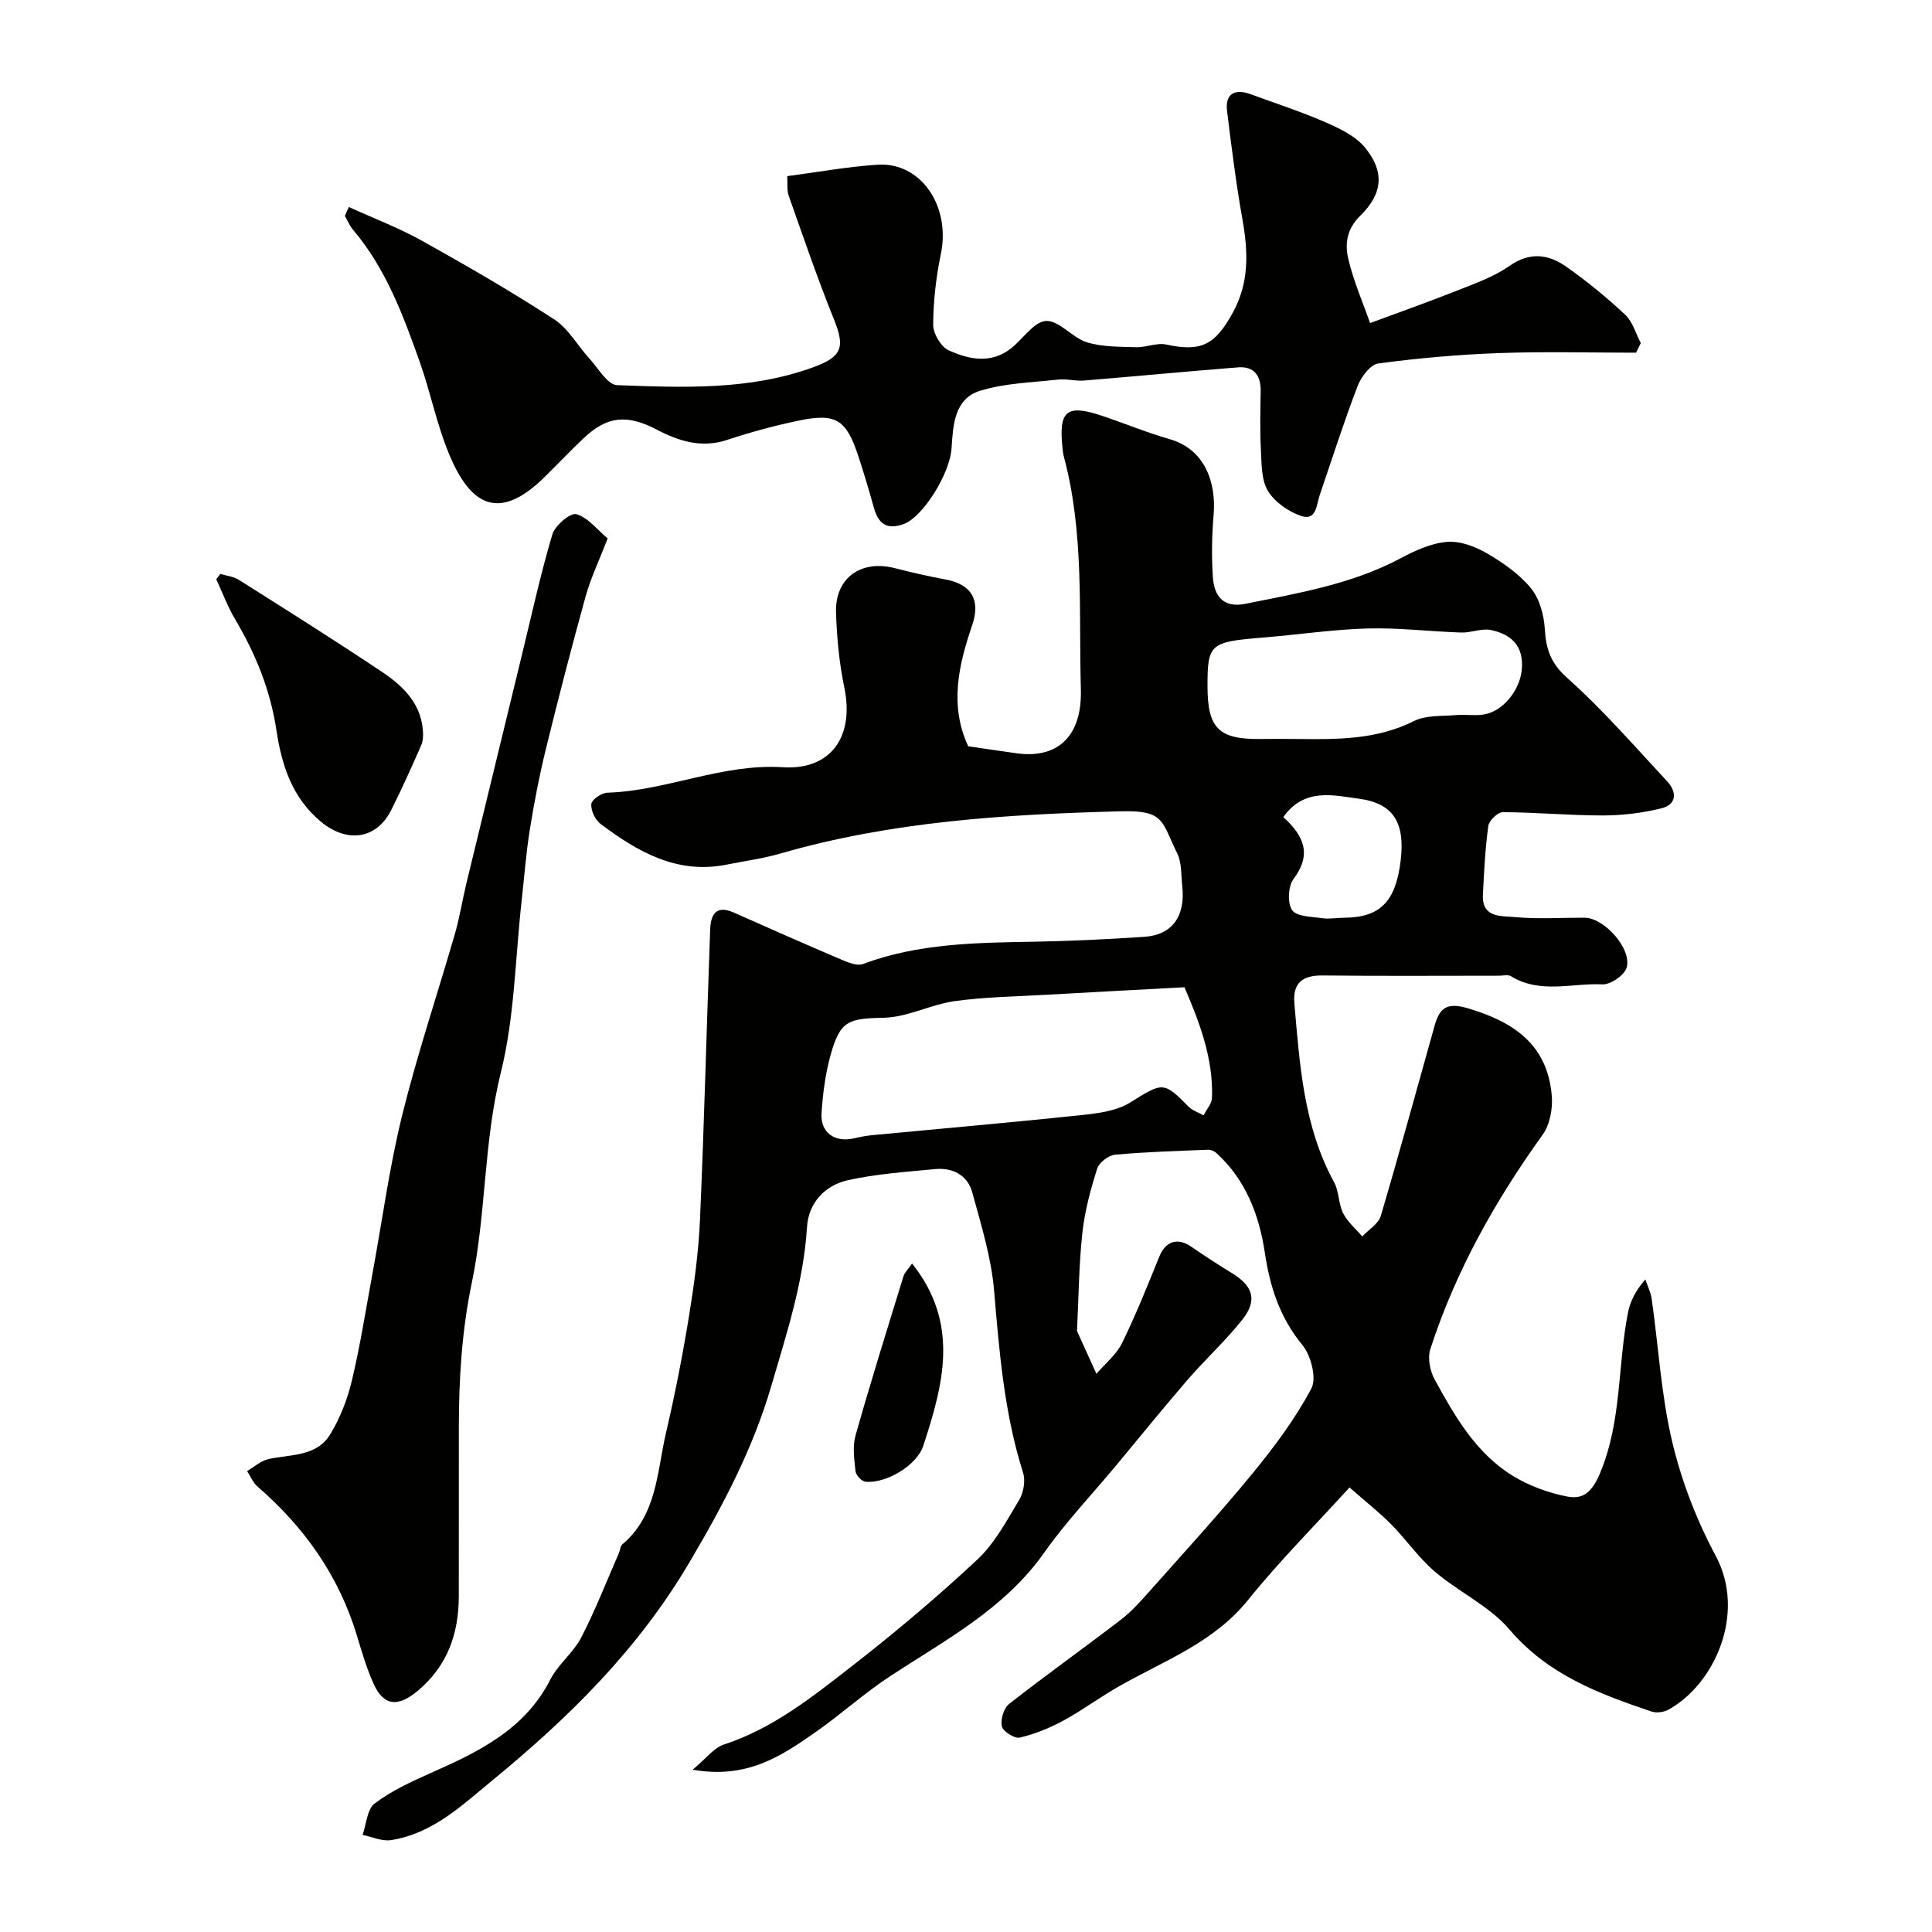 <svg enable-background="new 0 0 400 400" viewBox="0 0 400 400" xmlns="http://www.w3.org/2000/svg"><g fill="#010100"><path d="m200.46 154.51c3.68.53 6.92 1.03 10.17 1.47 8.12 1.08 13.43-3.29 13.15-13.27-.45-16.09.73-32.37-3.53-48.21-.13-.47-.18-.97-.24-1.46-.9-8.07.75-9.46 8.31-6.9 4.63 1.56 9.16 3.44 13.84 4.78 7.37 2.1 9.66 9.08 9.11 15.6-.36 4.3-.45 8.66-.16 12.96.26 3.89 2.13 6.46 6.74 5.53 11.02-2.22 22.11-4.07 32.22-9.47 2.96-1.58 6.28-3.09 9.54-3.35 2.71-.22 5.85.97 8.3 2.4 3.33 1.94 6.68 4.29 9.08 7.23 1.78 2.18 2.68 5.55 2.85 8.46.25 4.14 1.2 7 4.61 10.05 7.4 6.6 13.95 14.17 20.73 21.45 2.01 2.16 2.01 4.78-1.18 5.57-3.91.97-8.03 1.47-12.06 1.48-6.93.01-13.87-.65-20.8-.68-1.04-.01-2.85 1.74-3 2.85-.65 4.72-.88 9.5-1.12 14.26-.24 4.86 3.89 4.35 6.61 4.61 4.79.46 9.65.1 14.49.14 4.04.03 9.81 6.47 8.65 10.34-.47 1.57-3.32 3.53-5 3.45-6.31-.3-12.91 2.04-18.94-1.69-.61-.38-1.64-.1-2.47-.1-12.17 0-24.33.09-36.5-.05-4.25-.05-6.25 1.56-5.87 5.86 1.11 12.67 1.91 25.39 8.21 36.93 1.05 1.92.9 4.48 1.89 6.45.91 1.8 2.6 3.21 3.95 4.79 1.32-1.4 3.35-2.6 3.84-4.25 3.87-13.08 7.44-26.25 11.14-39.38.98-3.47 2.35-4.93 6.76-3.64 9.58 2.8 16.62 7.52 17.5 18.17.22 2.63-.38 5.93-1.87 8.01-9.87 13.73-18.06 28.31-23.28 44.43-.59 1.83-.07 4.52.9 6.28 4.17 7.62 8.55 15.27 16.2 19.96 3.37 2.06 7.34 3.51 11.22 4.27 3.35.66 5.2-.94 6.87-4.95 4.48-10.78 3.57-22.19 5.75-33.18.46-2.31 1.55-4.48 3.58-6.82.45 1.36 1.13 2.68 1.32 4.07 1.4 9.87 1.96 19.93 4.25 29.58 1.93 8.14 5.06 16.22 9.01 23.6 6.35 11.87-.23 26.58-9.82 31.84-.96.53-2.47.71-3.5.37-10.89-3.68-21.42-7.62-29.35-16.94-4.15-4.87-10.52-7.78-15.5-12.03-3.36-2.87-5.93-6.64-9.06-9.81-2.4-2.43-5.12-4.55-8.6-7.61-7.22 7.94-14.53 15.26-20.98 23.27-7.11 8.84-17.32 12.56-26.63 17.84-3.97 2.25-7.66 5-11.66 7.18-2.82 1.53-5.9 2.78-9.01 3.5-1.07.25-3.46-1.28-3.7-2.34-.32-1.39.4-3.76 1.52-4.64 7.59-5.94 15.44-11.54 23.1-17.4 2.15-1.65 4.01-3.73 5.83-5.77 7.22-8.13 14.57-16.15 21.46-24.55 4.52-5.51 8.85-11.32 12.17-17.57 1.14-2.15-.07-6.83-1.85-9-4.68-5.7-6.71-11.99-7.78-19.13-1.17-7.78-3.95-15.13-10.07-20.66-.42-.38-1.13-.67-1.69-.65-6.42.26-12.86.44-19.25 1.03-1.35.13-3.3 1.61-3.7 2.88-1.36 4.31-2.57 8.76-3.06 13.24-.72 6.61-.77 13.29-1.1 19.94-.01.17-.06.36.01.5 1.32 2.94 2.66 5.87 3.99 8.8 1.8-2.09 4.11-3.94 5.29-6.33 2.86-5.83 5.28-11.88 7.72-17.91 1.29-3.19 3.75-4.05 6.6-2.09 2.8 1.92 5.64 3.77 8.53 5.54 4.31 2.64 5.24 5.58 2.07 9.58-3.47 4.39-7.67 8.21-11.34 12.46-5.05 5.84-9.89 11.85-14.83 17.78-4.99 5.99-10.4 11.69-14.88 18.04-8.22 11.64-20.4 18.02-31.84 25.52-5.45 3.58-10.33 8.03-15.69 11.76-6.96 4.85-14.08 9.6-25.22 7.61 2.78-2.3 4.37-4.51 6.46-5.2 10.17-3.32 18.34-9.88 26.53-16.25 8.94-6.96 17.64-14.29 25.92-22.02 3.61-3.37 6.09-8.04 8.68-12.36.92-1.53 1.34-3.99.82-5.65-3.9-12.28-4.92-24.93-6-37.66-.58-6.88-2.69-13.68-4.53-20.39-.98-3.58-4.06-5.16-7.72-4.81-6.03.59-12.14.98-18.03 2.3-4.75 1.07-8.14 4.65-8.46 9.72-.71 11.38-4.22 22.02-7.38 32.84-3.83 13.1-9.98 24.72-16.92 36.49-10.64 18.06-24.87 32.09-40.69 45.08-6.43 5.28-12.5 11.17-21.17 12.5-1.85.28-3.9-.69-5.85-1.09.79-2.23.93-5.32 2.5-6.5 3.47-2.62 7.56-4.51 11.57-6.29 9.92-4.39 19.51-8.98 24.81-19.39 1.61-3.15 4.75-5.52 6.38-8.67 2.94-5.68 5.26-11.68 7.83-17.55.25-.56.25-1.37.65-1.71 7.24-6.09 7.2-15.06 9.09-23.19 1.85-7.93 3.42-15.93 4.73-23.97 1.08-6.62 1.99-13.31 2.29-20.01.88-20.02 1.38-40.06 2.11-60.1.11-3.05 1.13-5.26 4.91-3.57 7.4 3.29 14.81 6.57 22.26 9.74 1.39.59 3.24 1.36 4.45.91 11.49-4.29 23.45-4.41 35.46-4.62 7.6-.13 15.21-.51 22.8-1.01 5.79-.38 8.56-4.26 7.86-10.54-.25-2.27-.08-4.79-1.04-6.74-3.29-6.69-2.61-8.94-11.59-8.71-23.84.62-47.55 2.08-70.63 8.76-3.59 1.04-7.34 1.53-11.01 2.27-10.27 2.08-18.42-2.61-26.13-8.39-1.12-.84-2.06-2.79-1.95-4.13.08-.91 2.11-2.33 3.31-2.36 12.3-.39 23.75-6.07 36.33-5.27 10.03.64 14.83-6.42 12.76-16.43-1.06-5.11-1.57-10.4-1.73-15.62-.22-7.15 5.17-10.97 12.18-9.17 3.47.89 6.96 1.69 10.48 2.34 5.48 1.02 7.28 4.33 5.53 9.48-2.83 8.25-4.75 16.63-.82 25.06zm44.77 49.89c-10.16.55-19.5 1.03-28.83 1.57-6.27.36-12.58.44-18.77 1.31-4.95.7-9.73 3.32-14.62 3.43-7.3.17-9.04.51-11.05 7.73-1.08 3.88-1.6 7.98-1.87 12.02-.27 4.02 2.72 6.13 6.68 5.23 1.26-.29 2.54-.55 3.83-.67 14.37-1.37 28.75-2.61 43.1-4.13 3.5-.37 7.39-.83 10.26-2.61 6.75-4.19 6.9-4.47 12.1.82.81.83 2.07 1.22 3.12 1.82.61-1.21 1.71-2.41 1.75-3.64.28-8.21-2.59-15.63-5.7-22.88zm4.77-62.41c0 8.83 2.29 11.11 11.06 11.01 2.55-.03 5.1-.03 7.64 0 8.22.1 16.35.15 24.06-3.72 2.47-1.24 5.73-.97 8.64-1.23 1.88-.17 3.82.17 5.68-.1 4.11-.6 7.55-5.04 7.98-9.2.51-4.98-2.13-7.41-6.37-8.31-1.93-.41-4.11.59-6.16.52-6.48-.21-12.96-1.02-19.41-.84-7.19.2-14.36 1.29-21.54 1.87-11.05.89-11.58 1.3-11.58 10zm15.7 27.18c4.4 4 5.87 7.81 2.11 12.82-1.13 1.5-1.29 5.01-.28 6.46.95 1.35 4.04 1.33 6.23 1.65 1.46.21 2.98-.08 4.47-.09 7.52-.05 10.75-3.31 11.77-11.9.91-7.67-1.42-11.79-8.63-12.74-5.24-.69-11.32-2.36-15.67 3.8z"/><path d="m72.23 42.86c5.08 2.32 10.34 4.31 15.2 7.02 9.25 5.15 18.42 10.47 27.3 16.23 2.93 1.9 4.8 5.38 7.25 8.06 1.84 2.01 3.78 5.49 5.77 5.57 13.64.5 27.38 1.11 40.59-3.69 5.99-2.18 6.67-4.12 4.33-9.91-3.4-8.42-6.34-17.03-9.37-25.6-.42-1.18-.21-2.58-.31-4.07 6.37-.84 12.49-1.96 18.66-2.37 9.03-.6 15.21 8.59 13.14 18.52-1 4.78-1.55 9.73-1.59 14.6-.01 1.82 1.6 4.57 3.2 5.3 4.2 1.92 8.83 2.89 13.01-.46 2.43-1.95 4.72-5.51 7.18-5.61 2.72-.11 5.4 3.47 8.42 4.41 3.21.99 6.78.92 10.21 1.03 2.07.06 4.28-.98 6.22-.56 7.3 1.58 10.1.04 13.7-6.41 3.57-6.4 3.29-12.78 2.08-19.58-1.32-7.4-2.24-14.87-3.17-22.33-.43-3.52 1.48-4.76 4.96-3.48 5.19 1.91 10.47 3.62 15.52 5.83 2.94 1.29 6.18 2.85 8.12 5.24 3.99 4.91 3.7 9.43-.99 14.03-2.87 2.82-3.24 5.9-2.5 9.02 1.12 4.7 3.09 9.2 4.51 13.24 6.41-2.38 12.41-4.5 18.32-6.85 3.6-1.43 7.38-2.78 10.51-4.97 4.21-2.96 8.07-2.46 11.76.13 4.29 3.02 8.38 6.37 12.2 9.94 1.56 1.46 2.19 3.89 3.25 5.88-.33.67-.65 1.33-.98 2-9.44 0-18.89-.26-28.31.08-8.37.3-16.75 1.04-25.05 2.15-1.65.22-3.57 2.8-4.3 4.7-2.84 7.41-5.25 14.99-7.82 22.5-.7 2.04-.68 5.44-3.84 4.38-2.65-.89-5.53-2.9-6.92-5.23-1.39-2.34-1.28-5.68-1.44-8.61-.21-3.99-.1-8-.04-11.99.04-3.24-1.35-5.21-4.72-4.94-10.63.84-21.25 1.86-31.88 2.73-1.77.14-3.6-.4-5.36-.2-5.42.61-11.04.73-16.17 2.33-5.31 1.66-5.56 7.09-5.87 11.87-.35 5.42-6.02 14.26-9.84 15.68-3.51 1.3-5.29.03-6.23-3.3-1.01-3.6-2.06-7.19-3.23-10.73-2.54-7.69-4.64-8.99-12.62-7.3-4.91 1.04-9.79 2.36-14.55 3.94-5.28 1.75-9.99.26-14.5-2.1-6.19-3.23-10.3-2.92-15.32 1.85-2.78 2.64-5.41 5.43-8.15 8.11-9.53 9.3-15.27 5.29-19.46-4.61-2.65-6.25-3.95-13.05-6.23-19.47-3.43-9.64-6.99-19.26-13.75-27.24-.72-.85-1.16-1.94-1.73-2.92.27-.64.55-1.24.83-1.84z"/><path d="m125.81 111.48c-1.81 4.68-3.51 8.23-4.55 11.95-2.9 10.48-5.63 21-8.22 31.56-1.36 5.52-2.44 11.13-3.34 16.75-.79 4.89-1.15 9.84-1.7 14.76-1.33 11.88-1.45 24.07-4.31 35.57-3.58 14.41-3.02 29.19-6 43.47-2.08 9.99-2.68 19.85-2.69 29.89-.01 11.68.01 23.36-.01 35.05-.01 7.74-2.33 14.4-8.48 19.57-4.03 3.38-7.01 3.25-9.11-1.34-1.48-3.22-2.48-6.69-3.51-10.1-3.74-12.37-10.88-22.43-20.57-30.83-.94-.82-1.46-2.13-2.17-3.21 1.48-.86 2.87-2.14 4.47-2.49 4.58-1 9.93-.48 12.74-5.1 2.06-3.39 3.57-7.27 4.49-11.14 1.74-7.28 2.89-14.7 4.25-22.07 2.02-10.93 3.49-21.99 6.14-32.77 3.13-12.68 7.31-25.09 10.94-37.65.99-3.42 1.54-6.96 2.37-10.42 3.78-15.61 7.58-31.21 11.38-46.81 2.07-8.5 3.94-17.07 6.42-25.46.55-1.85 3.75-4.56 4.97-4.21 2.44.71 4.35 3.24 6.49 5.03z"/><path d="m45.61 118.82c1.3.4 2.76.54 3.87 1.25 9.91 6.26 19.83 12.5 29.57 19.01 4.26 2.85 8.03 6.4 8.5 12.06.09 1.05.06 2.24-.35 3.17-1.96 4.48-3.97 8.93-6.15 13.31-3.12 6.26-9.25 6.91-14.54 2.56-6.11-5.02-8.21-11.95-9.26-18.89-1.28-8.47-4.33-15.92-8.6-23.13-1.54-2.6-2.6-5.48-3.87-8.23.27-.37.55-.74.83-1.11z"/><path d="m188.83 261.6c9.97 12.48 6.43 25.13 2.34 37.7-1.34 4.12-7.68 7.86-11.97 7.48-.78-.07-1.98-1.34-2.07-2.16-.27-2.46-.65-5.12 0-7.43 3.12-11.04 6.55-21.99 9.93-32.96.26-.82 1.01-1.51 1.77-2.63z"/></g></svg>